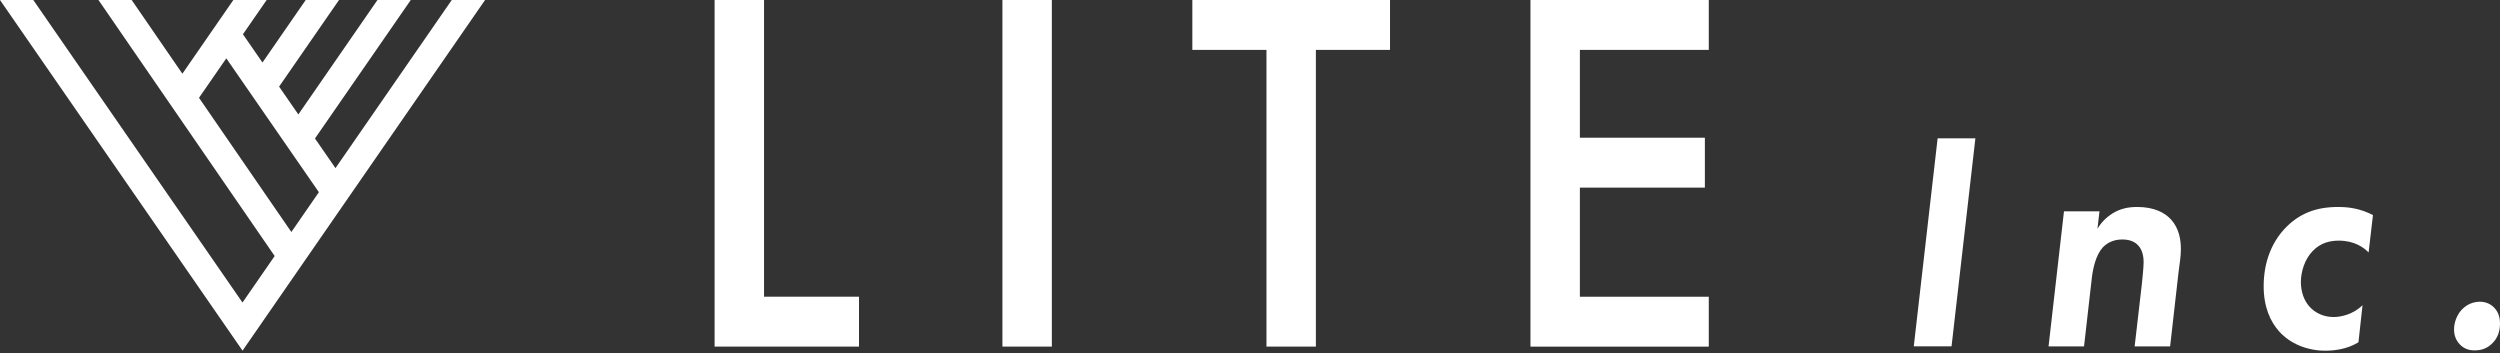 <svg width="290" height="41" viewBox="0 0 290 41" fill="none" xmlns="http://www.w3.org/2000/svg">
<rect x="0" y="0" width="290" height="41" fill="#333333" stroke="none"/>
<path d="M52.405 0L38.915 19.502L36.537 16.064L47.65 0H43.787L34.608 13.275L32.375 10.047L39.326 0H35.463L30.446 7.254L28.181 3.975L30.932 0H27.069L21.155 8.548L15.274 0H11.421L31.861 29.699L28.129 35.094L3.863 0H0L28.134 40.676L56.268 0H52.405ZM33.795 26.91L23.084 11.346L26.252 6.768L36.99 22.295L33.8 26.91H33.795Z" fill="white"/>
<path d="M229.145 16.05L226.38 40.171H221.999L224.764 16.05H229.15H229.145Z" fill="white"/>
<path d="M239.426 24.513H243.541L243.303 26.54C243.709 25.854 244.279 25.237 245.092 24.733C245.938 24.228 246.778 24.009 247.923 24.009C249.88 24.009 251.094 24.658 251.837 25.457C252.781 26.508 252.982 27.806 252.982 28.895C252.982 29.763 252.846 30.487 252.711 31.571L251.734 40.18H247.619L248.46 32.912C248.493 32.585 248.661 30.997 248.661 30.417C248.661 29.334 248.292 28.717 247.988 28.427C247.685 28.1 247.11 27.778 246.199 27.778C245.017 27.778 244.312 28.283 243.906 28.717C243.13 29.586 242.794 31.067 242.658 32.188L241.748 40.18H237.632L239.421 24.518L239.426 24.513Z" fill="white"/>
<path d="M274.763 29.287C274.156 28.67 273.077 27.914 271.288 27.914C270.344 27.914 269.195 28.133 268.251 29.142C267.341 30.081 266.902 31.529 266.902 32.725C266.902 33.846 267.271 34.892 267.915 35.584C268.555 36.307 269.569 36.775 270.68 36.775C271.559 36.775 272.941 36.485 274.053 35.401L273.581 39.703C272.231 40.535 270.713 40.68 269.737 40.68C267.644 40.68 265.692 39.886 264.407 38.475C263.361 37.316 262.585 35.616 262.585 33.197C262.585 30.45 263.496 28.208 264.944 26.615C266.696 24.7 268.756 24.009 271.218 24.009C272.498 24.009 273.782 24.191 275.263 24.947L274.758 29.287H274.763Z" fill="white"/>
<path d="M285.549 35.939C286.09 35.36 286.828 35 287.674 35C288.417 35 288.991 35.322 289.36 35.724C289.902 36.303 290 37.027 290 37.532C290 38.471 289.697 39.232 289.155 39.774C288.547 40.423 287.837 40.643 287.062 40.643C286.389 40.643 285.815 40.461 285.31 39.919C284.839 39.414 284.67 38.798 284.67 38.218C284.67 37.387 285.007 36.518 285.549 35.939Z" fill="white"/>
<path d="M88.629 0V34.417H99.644V40.204H82.893V0H88.624H88.629Z" fill="white"/>
<path d="M122.014 0V40.204H116.282V0H122.014Z" fill="white"/>
<path d="M152.642 5.787V40.204H146.911V5.787H138.312V0H161.242V5.787H152.642Z" fill="white"/>
<path d="M198.218 5.787H183.266V15.975H197.765V21.763H183.266V34.421H198.218V40.209H177.534V0H198.218V5.787Z" fill="white"/>
</svg>
